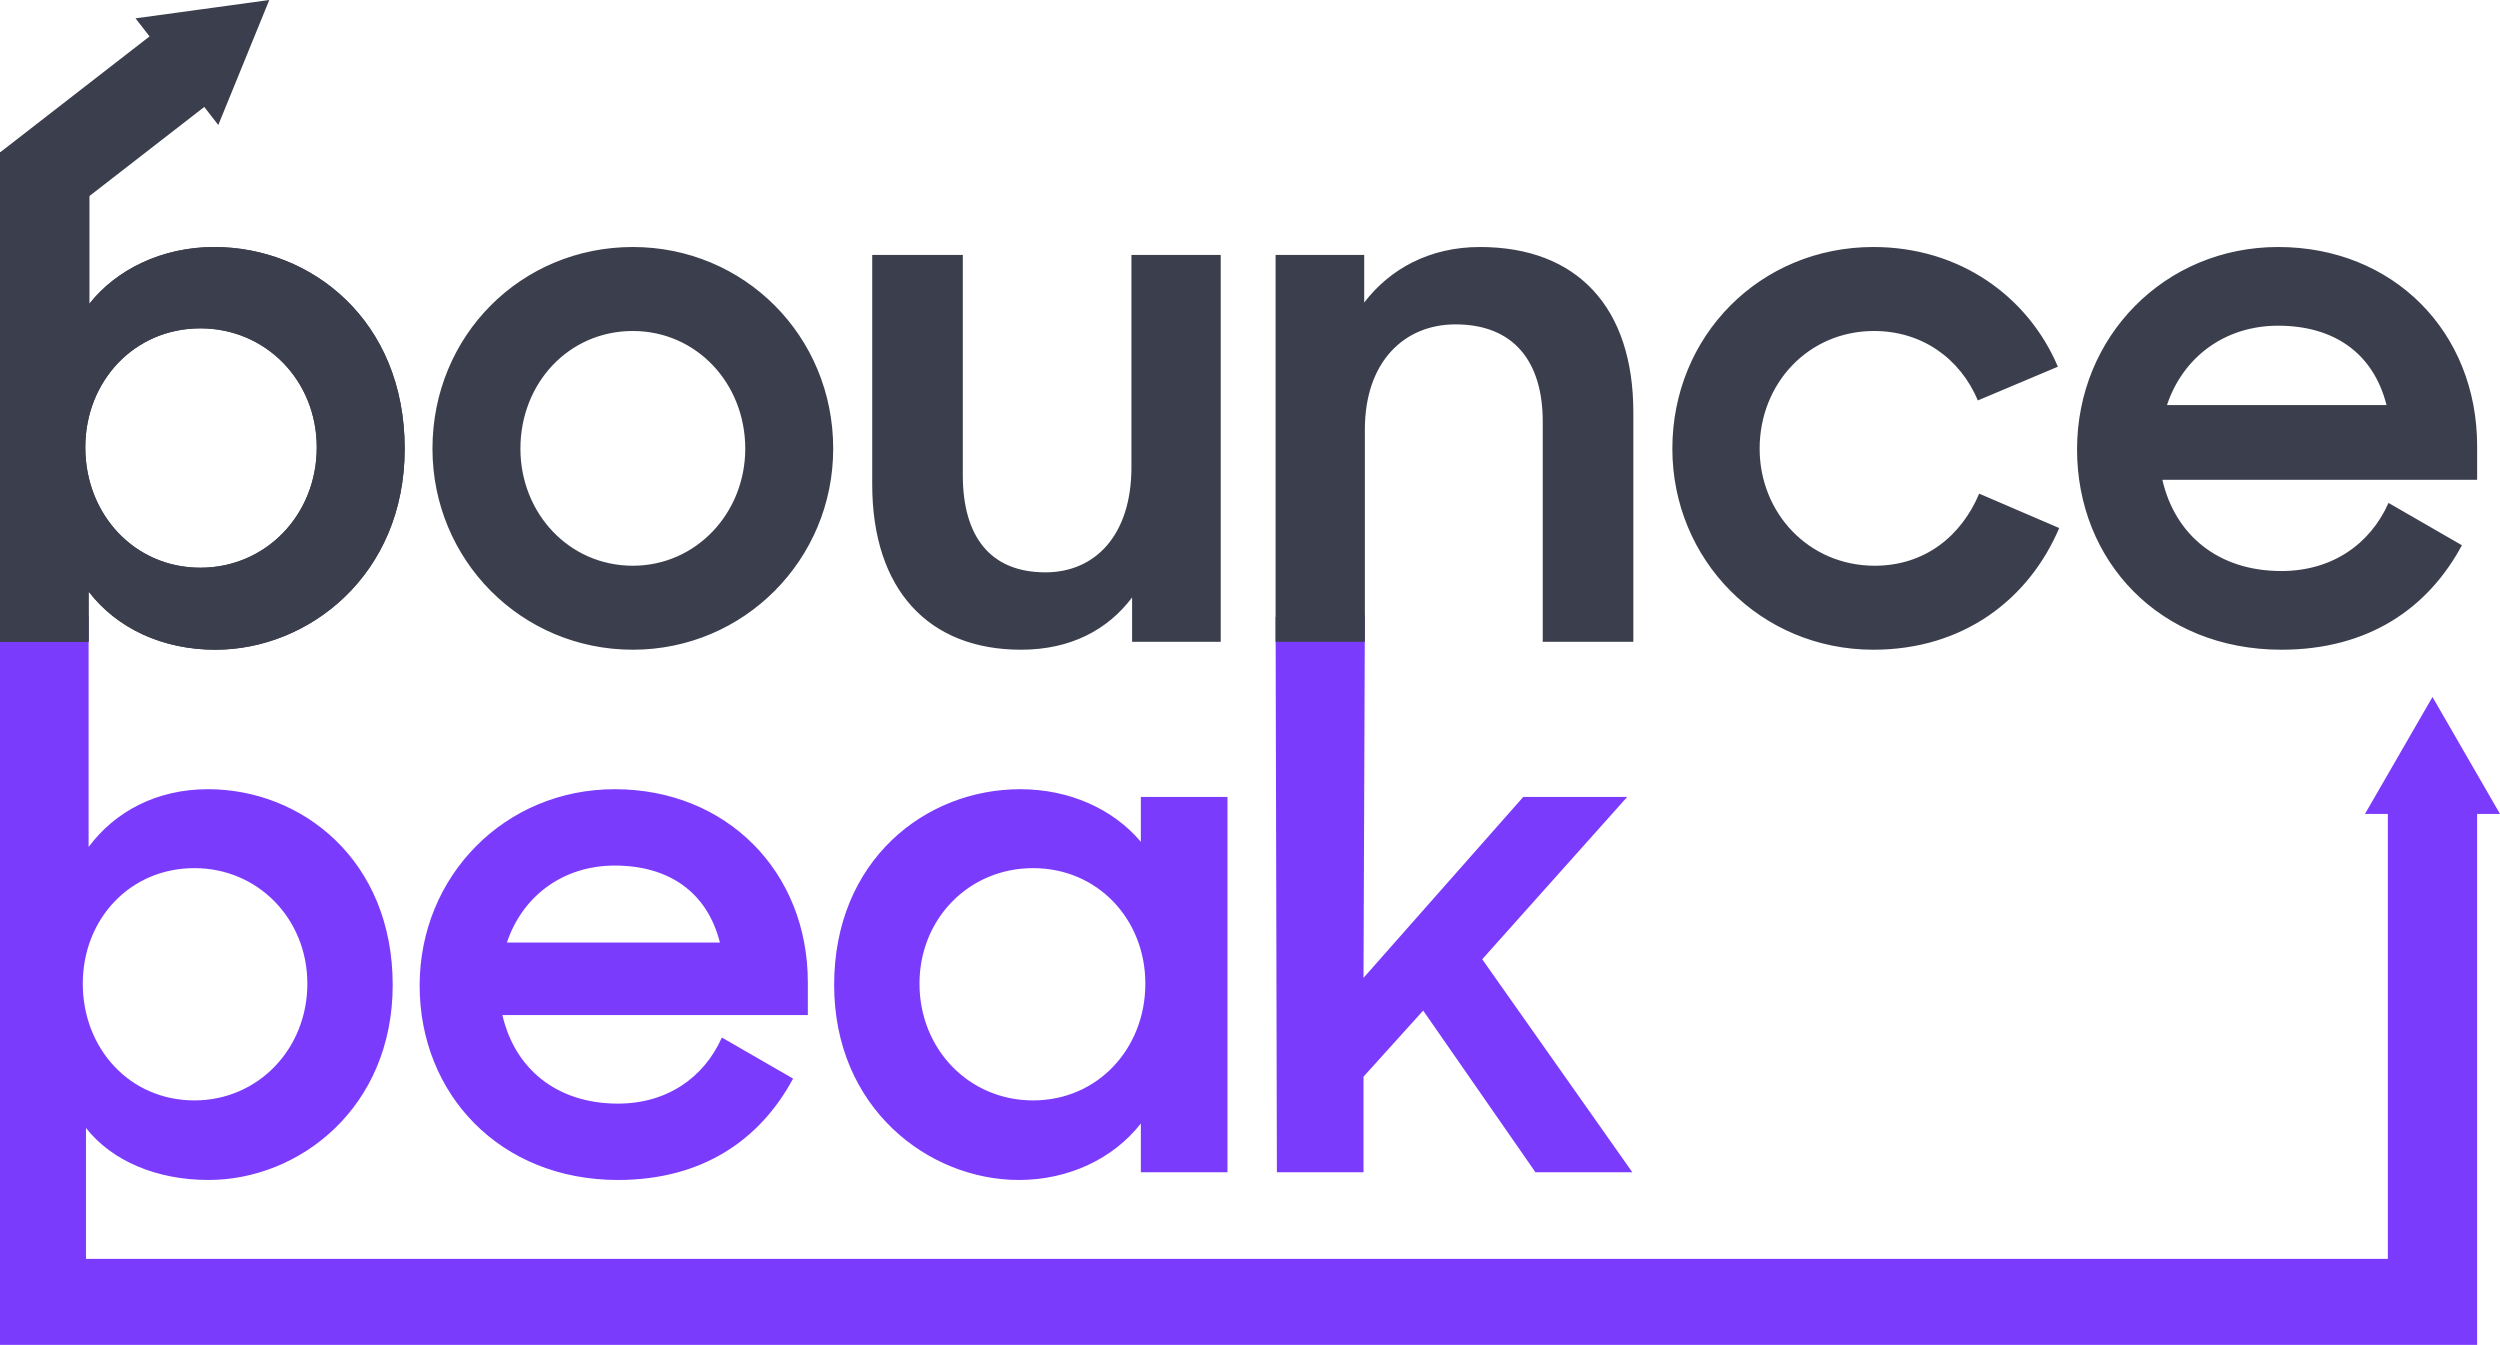 <?xml version="1.0" encoding="UTF-8"?>
<!DOCTYPE svg PUBLIC "-//W3C//DTD SVG 1.1//EN" "http://www.w3.org/Graphics/SVG/1.1/DTD/svg11.dtd">
<!-- Creator: CorelDRAW -->
<svg xmlns="http://www.w3.org/2000/svg" xml:space="preserve" width="162.128mm" height="87.217mm" version="1.1" style="shape-rendering:geometricPrecision; text-rendering:geometricPrecision; image-rendering:optimizeQuality; fill-rule:evenodd; clip-rule:evenodd"
viewBox="0 0 18523.5 9964.74"
 xmlns:xlink="http://www.w3.org/1999/xlink"
 xmlns:xodm="http://www.corel.com/coreldraw/odm/2003">
 <defs>
  <style type="text/css">
   <![CDATA[
    .fil2 {fill:#3B3E4C}
    .fil1 {fill:#3B3E4C;fill-rule:nonzero}
    .fil0 {fill:#7B3BFD;fill-rule:nonzero}
   ]]>
  </style>
 </defs>
 <g id="Katman_x0020_1">
  <path class="fil0" d="M1545.11 8742.89c670.37,0 1364.51,-532.45 1364.51,-1445.28 0,-922.33 -670.37,-1450.09 -1369.25,-1450.09 -380.31,0 -688.93,166.43 -883.84,427.89l0 -1706.33 -656.53 0 0 5395.67 637.08 0 0 -1606.97c194.9,247.22 527.71,385.12 908.02,385.12zm-104.56 -589.52c-480.2,0 -827.25,-385.11 -827.25,-865.31 0,-475.39 347.04,-855.72 827.25,-855.72 470.65,0 836.73,375.57 836.73,855.72 0,484.95 -366.08,865.31 -836.73,865.31zm3137.79 589.52c627.53,0 1055.42,-299.54 1297.89,-751.2l-527.71 -304.28c-133.09,299.52 -408.84,489.69 -770.18,489.69 -456.42,0 -765.44,-261.46 -855.77,-656.06l2263.03 0 0 -242.48c0,-822.49 -603.8,-1431.05 -1431.05,-1431.05 -812.94,0 -1445.28,641.83 -1445.28,1454.84 0,803.46 594.26,1440.54 1469.07,1440.54zm-23.79 -2329.59c399.36,0 684.66,194.9 779.73,570.53l-1578.43 0c114.12,-342.36 413.65,-570.53 798.71,-570.53zm2995.2 2329.59c366.09,0 698.88,-156.88 903.28,-418.39l0 361.34 641.83 0 0 -2781.26 -641.83 0 0 332.81c-204.4,-242.47 -527.71,-389.86 -893.79,-389.86 -703.64,0 -1378.74,527.77 -1378.74,1450.09 0,912.83 698.89,1445.28 1369.25,1445.28zm104.58 -589.52c-475.4,0 -841.48,-380.37 -841.48,-865.31 0,-480.15 366.08,-855.72 841.48,-855.72 480.19,0 831.99,380.32 831.99,855.72 0,480.2 -351.8,865.31 -831.99,865.31zm1806.62 532.46l641.83 0 0 -708.38 442.12 -489.7 832.04 1198.08 717.87 0 -1112.48 -1578.39 1074.45 -1202.87 -770.19 0 -1183.83 1340.72 10.07 -2687.68 -661.44 13.25 9.55 4114.97zm8893.07 1278.91l0 -637.08 -18354 0 0 637.08 18354 0zm-330.73 -4800.55l250.11 433.15 250.11 433.15 -500.22 0 -500.16 0 250.11 -433.15 250.05 -433.15zm-330.73 4163.47l661.45 0 0 -3297.16 -661.45 0 0 3297.16z"/>
  <path class="fil1" d="M1597.25 4814.03c685.98,0 1401.31,-548.78 1401.31,-1489.5 0,-950.5 -690.85,-1494.36 -1411.09,-1494.36 -387.09,0 -725.16,166.55 -926.03,421.34l0 -1122.03 -661.44 0 0 3625.75 656.53 0 0 -372.39c210.7,274.42 548.77,431.19 940.72,431.19zm-112.68 -607.57c-489.97,0 -852.53,-396.87 -852.53,-891.71 0,-489.98 362.56,-881.93 852.53,-881.93 485.06,0 862.37,387.09 862.37,881.93 0,499.76 -377.31,891.71 -862.37,891.71zm3204.34 607.57c823.13,0 1484.64,-666.37 1484.64,-1489.5 0,-837.84 -661.51,-1494.36 -1484.64,-1494.36 -827.99,0 -1484.58,656.52 -1484.58,1494.36 0,823.13 656.59,1489.5 1484.58,1489.5zm0 -622.27c-475.22,0 -832.91,-391.95 -832.91,-867.23 0,-485.06 357.69,-872.09 832.91,-872.09 470.37,0 832.97,387.03 832.97,872.09 0,475.28 -362.6,867.23 -832.97,867.23zm4355.82 -2302.79l-661.5 0 0 1572.77c0,504.68 -269.44,779.04 -636.91,779.04 -416.48,0 -612.49,-274.37 -612.49,-720.25l0 -1631.56 -671.23 0 0 1700.14c0,779.04 416.48,1224.92 1102.41,1224.92 367.47,0 641.84,-146.99 823.13,-387.09l0 328.29 656.59 0 0 -2866.27zm406.65 2866.27l661.44 0 0 -1572.78c0,-504.68 293.98,-779.03 671.23,-779.03 431.18,0 646.75,274.35 646.75,720.24l0 1631.57 671.28 0 0 -1700.15c0,-779.09 -416.48,-1224.91 -1136.73,-1224.91 -372.38,0 -666.36,161.68 -857.44,411.56l0 -352.77 -656.53 0 0 2866.27zm4429.26 58.79c666.36,0 1151.41,-372.39 1376.82,-901.54l-592.87 -254.75c-132.29,313.54 -401.79,534.03 -774.18,534.03 -489.93,0 -852.54,-391.95 -852.54,-867.23 0,-485.06 362.61,-872.09 847.67,-872.09 352.77,0 636.91,200.87 769.19,514.46l592.88 -249.88c-220.48,-519.37 -725.16,-886.84 -1366.99,-886.84 -837.84,0 -1489.5,656.52 -1489.5,1494.36 0,823.13 651.66,1489.5 1489.5,1489.5zm3023.03 0c646.74,0 1087.76,-308.68 1337.65,-774.12l-543.91 -313.6c-137.15,308.68 -421.35,504.69 -793.74,504.69 -470.37,0 -788.82,-269.5 -881.93,-676.15l2332.25 0 0 -249.88c0,-847.67 -622.28,-1474.8 -1474.81,-1474.8 -837.83,0 -1489.5,661.44 -1489.5,1499.28 0,828.05 612.5,1484.58 1513.98,1484.58zm-24.48 -2400.82c411.57,0 705.54,200.92 803.52,587.96l-1626.65 0c117.59,-352.78 426.26,-587.96 823.13,-587.96z"/>
  <path class="fil2" d="M-0 1129.49l405.44 522.57 1108.08 -859.72 -405.49 -522.56 -1108.02 859.7zm1995.22 -1129.49l-188.88 463.12 -188.94 463.13 -306.65 -395.19 -306.6 -395.19 495.54 -67.89 495.54 -67.99z"/>
  <path class="fil1" d="M1597.25 4814.03c685.98,0 1401.31,-548.78 1401.31,-1489.5 0,-950.5 -690.85,-1494.36 -1411.09,-1494.36 -387.09,0 -725.16,166.55 -926.03,421.34l0 -1122.03 -661.44 0 0 3625.75 656.53 0 0 -372.39c210.7,274.42 548.77,431.19 940.72,431.19zm-112.68 -607.57c-489.97,0 -852.53,-396.87 -852.53,-891.71 0,-489.98 362.56,-881.93 852.53,-881.93 485.06,0 862.37,387.09 862.37,881.93 0,499.76 -377.31,891.71 -862.37,891.71z"/>
 </g>
</svg>
